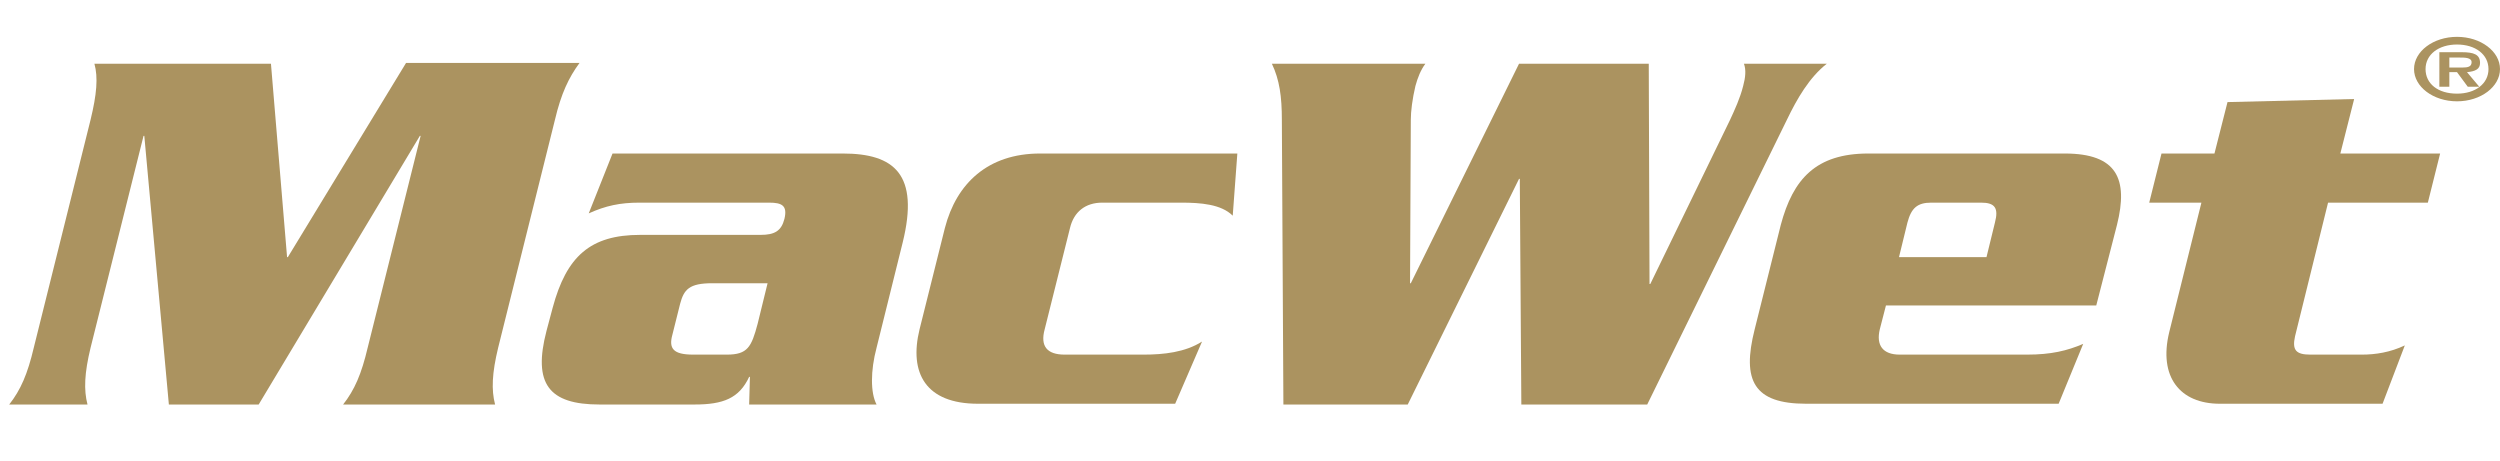 <?xml version="1.0" encoding="utf-8"?>
<!-- Generator: Adobe Illustrator 21.1.0, SVG Export Plug-In . SVG Version: 6.00 Build 0)  -->
<svg version="1.1" id="Layer_1" xmlns="http://www.w3.org/2000/svg" xmlns:xlink="http://www.w3.org/1999/xlink" x="0px" y="0px"
	 viewBox="0 0 325.7 60" style="enable-background:new 0 0 325.7 60;" xml:space="preserve">
<style type="text/css">
	.st0{fill:#ED1C24;}
	.st1{fill:#FFFFFF;}
	.st2{fill:#AB9360;}
</style>
<g>
	<path class="st2" d="M72.3,15.6l-7.4,29.7c-0.8,3.3-0.9,5.5-0.4,7.4H44.7c1.5-1.9,2.4-4,3.2-7.4l6.9-27.6h-0.1l-21,35H22l-3.2-35
		h-0.1l-6.9,27.6c-0.8,3.3-0.9,5.5-0.4,7.4H1.2c1.5-1.9,2.4-4,3.2-7.4l7.4-29.7c0.8-3.3,1-5.5,0.5-7.3h23l2.1,25.2h0.1L52.9,8.2
		h22.6C74.1,10.1,73.1,12.2,72.3,15.6z"/>
	<path class="st2" d="M100,36.9l-1.3,5.3c-0.8,3-1.3,4-4,4h-4.4c-2.6,0-3.2-0.8-2.7-2.6l1-4c0.5-1.9,1.2-2.7,4.2-2.7H100z
		 M117.6,31.6c2.2-8.9-1.1-11.6-7.8-11.6h-30l-3.1,7.8c2.2-1,4.1-1.4,6.6-1.4h16.9c1.7,0,2.4,0.4,2,2.1c-0.4,1.6-1.3,2.1-3.1,2.1
		H83.4c-6.5,0-9.6,2.8-11.4,9.5l-0.8,3c-1.8,6.9,0.3,9.6,6.9,9.6h12.4c3.7,0,5.8-0.8,7.1-3.6h0.1l-0.1,3.6h16.6
		c-0.8-1.5-0.8-4.4,0-7.4L117.6,31.6z"/>
	<path class="st2" d="M160.6,28.1c-1.5-1.5-4.2-1.7-6.7-1.7h-10.3c-2.2,0-3.7,1.2-4.2,3.3l-3.3,13.2c-0.6,2.2,0.3,3.3,2.6,3.3h10.3
		c2.6,0,5.4-0.3,7.6-1.7l-3.5,8.1h-25.7c-6.8,0-9-4-7.6-9.7l3.3-13.2c1.5-5.8,5.6-9.7,12.4-9.7h25.7L160.6,28.1z"/>
	<path class="st2" d="M232.8,15.6l-18.2,37.1h-16.4l-0.2-29.4h-0.1l-14.5,29.4h-16.2L167,15.6c0-3-0.3-5.2-1.3-7.3h20
		c-0.6,0.8-1,1.8-1.3,2.9c-0.4,1.7-0.6,3.3-0.6,4.4l-0.1,21.3h0.1l14.1-28.6h16.9l0.1,28.7h0.1l10.4-21.4c0.6-1.3,1.3-2.8,1.7-4.4
		c0.3-1.1,0.4-2.1,0.1-2.9H238C235.7,10.1,234.1,12.9,232.8,15.6z"/>
	<path class="st2" d="M259.9,29l-1.1,4.5h-11.4l1.1-4.5c0.5-1.9,1.3-2.6,3.1-2.6h6.5C259.9,26.4,260.4,27.1,259.9,29z M275.8,29.3
		c1.5-6,0-9.3-6.8-9.3h-25.6c-6.8,0-9.8,3.3-11.4,9.3l-3.4,13.6c-1.7,6.7-0.1,9.7,6.7,9.7h32.9l3.2-7.8c-2.1,0.9-4.2,1.4-7.3,1.4
		h-16.6c-2.2,0-3.1-1.2-2.6-3.3l0.8-3.1h27.4L275.8,29.3z"/>
	<path class="st2" d="M316.3,26.4h-13l-4.3,17.4c-0.4,1.8,0.1,2.4,2,2.4h6.7c1.8,0,3.7-0.3,5.6-1.2l-2.9,7.6h-21.2
		c-5.2,0-8-3.5-6.6-9.3l4.2-16.9H280l1.6-6.4h6.9l1.7-6.7l16.5-0.4l-1.8,7.1h13L316.3,26.4z"/>
	<g>
		<path class="st2" d="M320.1,12.2c-2.5,0-4.1-1.3-4.1-3.2c0-1.9,1.7-3.2,4.1-3.2c2.4,0,4.1,1.3,4.1,3.2
			C324.2,10.9,322.5,12.2,320.1,12.2z M320.1,13.2c3.1,0,5.6-1.9,5.6-4.2c0-2.3-2.5-4.2-5.6-4.2c-3.1,0-5.6,1.9-5.6,4.2
			C314.5,11.3,317,13.2,320.1,13.2z M321.4,9.4c1.1-0.1,1.7-0.4,1.7-1.2c0-1.1-0.8-1.4-2.4-1.4h-2.9v4.5h1.3V9.4h1l1.4,1.9h1.5
			L321.4,9.4z M319.1,8.7V7.5h1.4c0.6,0,1.5,0,1.5,0.6c0,0.6-0.5,0.7-1.2,0.7H319.1z"/>
	</g>
</g>
</svg>
